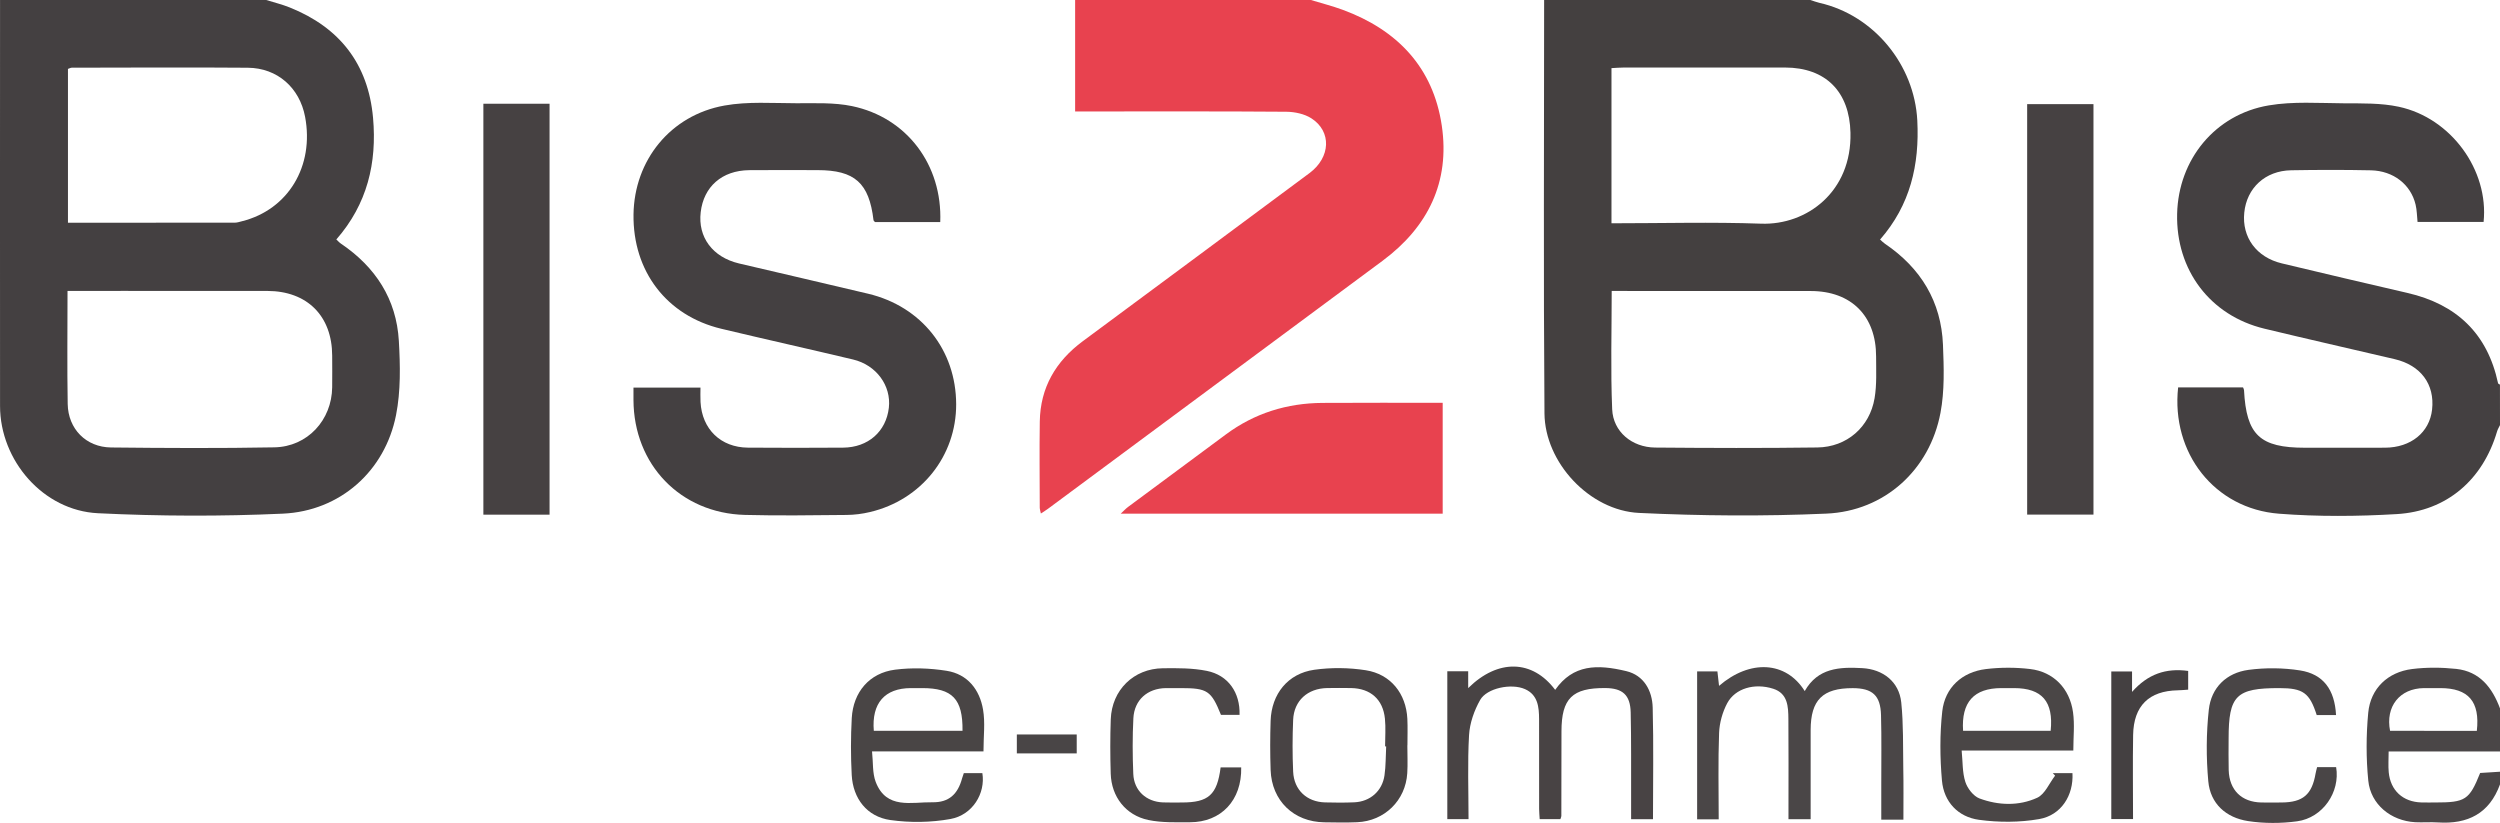 <?xml version="1.0" encoding="utf-8"?>
<!-- Generator: Adobe Illustrator 25.2.3, SVG Export Plug-In . SVG Version: 6.00 Build 0)  -->
<svg version="1.1" id="Camada_1" xmlns="http://www.w3.org/2000/svg" xmlns:xlink="http://www.w3.org/1999/xlink" x="0px" y="0px"
	 viewBox="0 0 579.42 190.74" style="enable-background:new 0 0 579.42 190.74;" xml:space="preserve">
<style type="text/css">
	.st0{fill:#444041;}
	.st1{fill:#444040;}
	.st2{fill:#E8424F;}
	.st3{fill:#4A4647;}
	.st4{fill:#464142;}
	.st5{fill:#484344;}
	.st6{fill:#494545;}
	.st7{fill:#4A4646;}
	.st8{fill:#494546;}
	.st9{fill:#4A4546;}
</style>
<g>
	<path class="st0" d="M61.71,0c1.82,0.57,3.68,1.02,5.44,1.73c11.58,4.64,18.2,13.11,19.31,25.58c0.93,10.43-1.33,19.99-8.51,28.19
		c0.4,0.37,0.7,0.72,1.07,0.97c8.02,5.42,12.86,12.87,13.42,22.54c0.33,5.71,0.45,11.63-0.65,17.19
		c-2.56,12.97-12.94,22.25-26.25,22.85c-14.26,0.65-28.59,0.6-42.85-0.1c-12.66-0.62-22.67-12.19-22.68-24.86
		C-0.02,62.73,0.01,31.36,0.01,0C20.58,0,41.15,0,61.71,0z M15.65,67.43c0,9.01-0.11,17.6,0.04,26.19
		c0.1,5.8,4.25,10.02,10.04,10.09c12.63,0.14,25.26,0.21,37.88-0.03c7.66-0.15,13.29-6.31,13.38-13.92c0.03-2.44,0.01-4.88,0-7.33
		c-0.02-9.19-5.79-14.98-15.01-15c-11.16-0.02-22.32-0.01-33.48-0.01C24.32,67.43,20.13,67.43,15.65,67.43z M15.75,51.62
		c13.05,0,25.85,0,38.65-0.01c0.57,0,1.15-0.2,1.71-0.34c10.68-2.69,16.76-12.77,14.6-24.2c-1.27-6.73-6.41-11.31-13.27-11.37
		c-13.6-0.11-27.2-0.03-40.8-0.01c-0.26,0-0.53,0.16-0.89,0.28C15.75,27.78,15.75,39.56,15.75,51.62z"/>
	<path class="st1" d="M419.59,0c0.7,0.22,1.38,0.5,2.09,0.66c12.61,2.85,22.03,14.34,22.69,27.28c0.52,10.25-1.62,19.57-8.63,27.58
		c0.45,0.39,0.76,0.73,1.14,0.98c8.3,5.63,13.04,13.39,13.44,23.44c0.21,5.25,0.39,10.64-0.58,15.75
		c-2.49,13.2-12.94,22.76-26.44,23.35c-14.45,0.64-28.97,0.53-43.42-0.16c-11.46-0.55-21.83-11.66-21.92-23.08
		c-0.25-31.94-0.08-63.88-0.08-95.82C378.45,0,399.02,0,419.59,0z M373.54,67.43c0,9.32-0.27,18.39,0.11,27.43
		c0.22,5.2,4.59,8.82,9.96,8.87c12.53,0.11,25.07,0.15,37.6-0.02c6.81-0.09,12.13-4.71,13.26-11.43c0.53-3.14,0.35-6.42,0.35-9.63
		c0.02-9.41-5.75-15.19-15.13-15.2c-13.61-0.02-27.22,0-40.83-0.01C377.12,67.43,375.38,67.43,373.54,67.43z M373.49,51.75
		c11.79,0,23.25-0.32,34.68,0.09c10.62,0.38,21.04-7.44,20.71-21.08c-0.22-9.49-5.7-15.1-15.19-15.11c-12.43-0.02-24.87-0.01-37.3,0
		c-0.94,0-1.88,0.09-2.9,0.14C373.49,27.84,373.49,39.62,373.49,51.75z"/>
	<path class="st2" d="M303.82,0c2.47,0.75,4.98,1.39,7.4,2.28c12.65,4.67,20.95,13.36,22.94,26.84c1.93,13.03-3.19,23.5-13.71,31.31
		c-25.83,19.17-51.68,38.31-77.52,57.46c-0.47,0.35-0.97,0.65-1.69,1.13c-0.11-0.56-0.26-0.98-0.26-1.39
		c-0.01-6.64-0.09-13.29,0.01-19.93c0.12-7.88,3.7-13.98,9.98-18.63c17.52-12.97,35.04-25.95,52.54-38.96
		c4.89-3.64,5.17-9.64,0.42-12.69c-1.61-1.03-3.85-1.5-5.8-1.52c-15.07-0.12-30.15-0.07-45.22-0.07c-1.07,0-2.14,0-3.73,0
		c0-8.73,0-17.29,0-25.84C267.39,0,285.6,0,303.82,0z"/>
	<path class="st0" d="M579.42,98.52c-0.23,0.49-0.53,0.96-0.68,1.48c-3.29,11.17-11.62,18.46-23.24,19.15
		c-9.07,0.54-18.24,0.61-27.29-0.09c-14.97-1.15-25.04-14.1-23.39-29.28c5.01,0,10.04,0,15.04,0c0.11,0.28,0.22,0.45,0.23,0.63
		c0.54,10.41,3.66,13.36,14.15,13.36c6.17,0,12.34,0.02,18.51-0.01c6.02-0.02,10.34-3.54,10.93-8.84
		c0.65-5.84-2.61-10.26-8.66-11.68c-10.07-2.36-20.16-4.64-30.22-7.07c-12.57-3.04-20.52-13.59-20.21-26.63
		c0.3-12.56,8.78-23.02,21.26-25.12c5.63-0.95,11.52-0.52,17.28-0.48c4.29,0.03,8.69-0.09,12.84,0.8
		c12.13,2.61,20.88,14.71,19.65,26.69c-5.03,0-10.07,0-15.31,0c-0.14-1.35-0.14-2.71-0.45-4c-1.1-4.66-5.13-7.84-10.35-7.96
		c-6.17-0.13-12.34-0.12-18.51-0.01c-5.99,0.11-10.28,4.09-10.85,9.82c-0.58,5.71,2.83,10.36,8.71,11.76
		c9.68,2.31,19.37,4.61,29.07,6.84c11.4,2.62,18.58,9.4,21.04,20.94c0.03,0.13,0.29,0.21,0.44,0.32
		C579.42,92.27,579.42,95.39,579.42,98.52z"/>
	<path class="st3" d="M579.42,181.79c-2.45,6.75-7.47,9.28-14.38,8.82c-1.75-0.12-3.53,0.04-5.28-0.05
		c-5.61-0.31-10.32-4.11-10.87-9.64c-0.52-5.2-0.5-10.53-0.01-15.74c0.54-5.62,4.53-9.41,10.16-10.12
		c3.37-0.42,6.86-0.39,10.24-0.03c5.45,0.59,8.35,4.35,10.14,9.16c0,3.32,0,6.65,0,9.97c-8.55,0-17.11,0-25.81,0
		c0,1.74-0.12,3.29,0.02,4.82c0.4,4.24,3.3,6.88,7.55,7c1.07,0.03,2.15,0.01,3.22,0.01c7.02,0,7.9-0.58,10.42-6.84
		c1.52-0.1,3.06-0.2,4.6-0.29C579.42,179.84,579.42,180.82,579.42,181.79z M574.05,169.39c0.76-6.79-1.94-9.9-8.46-9.91
		c-1.27,0-2.54-0.01-3.81,0c-5.62,0.07-8.94,4.27-7.84,9.9C560.65,169.39,567.36,169.39,574.05,169.39z"/>
	<path class="st0" d="M217.92,51.47c-5.18,0-10.15,0-15.12,0c-0.12-0.15-0.33-0.29-0.35-0.45c-1.02-8.62-4.34-11.59-12.97-11.59
		c-5.29,0-10.58-0.05-15.87,0.01c-6.28,0.08-10.52,3.82-11.21,9.74c-0.68,5.79,2.75,10.43,8.88,11.88
		c9.97,2.36,19.97,4.63,29.94,7.02c12.35,2.95,20.36,13.06,20.39,25.61c0.03,11.97-8.06,22.16-19.95,24.98
		c-1.79,0.43-3.68,0.67-5.52,0.68c-7.83,0.07-15.67,0.2-23.5-0.01c-14.95-0.4-25.76-11.67-25.82-26.64c0-0.88,0-1.76,0-2.86
		c5.09,0,10.12,0,15.53,0c0,1.06-0.05,2.19,0.01,3.32c0.33,6.3,4.68,10.54,10.99,10.59c7.34,0.06,14.69,0.05,22.04,0
		c5.82-0.04,9.99-3.73,10.62-9.25c0.58-5.11-2.9-9.9-8.3-11.18c-10.16-2.42-20.36-4.69-30.52-7.12
		c-12.66-3.02-20.54-13.33-20.36-26.5c0.17-12.54,8.56-23,21.09-25.24c5.42-0.97,11.12-0.54,16.69-0.53
		c4.29,0.01,8.7-0.2,12.85,0.66C210.18,27.23,218.44,38.24,217.92,51.47z"/>
	<path class="st4" d="M127.37,119.28c-5.19,0-10.15,0-15.34,0c0-31.78,0-63.44,0-95.24c5.12,0,10.16,0,15.34,0
		C127.37,55.77,127.37,87.38,127.37,119.28z"/>
	<path class="st4" d="M485.2,119.27c-5.24,0-10.2,0-15.37,0c0-31.71,0-63.29,0-95.13c5.02,0,10.12,0,15.37,0
		C485.2,55.78,485.2,87.4,485.2,119.27z"/>
	<path class="st2" d="M334.37,93.36c0,8.77,0,17.13,0,25.69c-24.83,0-49.53,0-74.62,0c0.7-0.65,1.18-1.18,1.74-1.59
		c7.53-5.59,15.07-11.16,22.6-16.75c6.66-4.95,14.19-7.28,22.44-7.33C315.71,93.32,324.88,93.36,334.37,93.36z"/>
	<path class="st5" d="M335.44,189.85c0-11.49,0-22.8,0-34.27c1.6,0,3.1,0,4.84,0c0,1.28,0,2.49,0,3.9
		c6.92-6.85,14.92-6.59,20.16,0.41c4.16-5.93,9.75-5.96,16.5-4.34c4.04,0.97,6,4.49,6.1,8.44c0.23,8.57,0.07,17.15,0.07,25.88
		c-1.65,0-3.17,0-5.07,0c0-1.81,0-3.63,0-5.45c-0.02-6.44,0.05-12.89-0.1-19.33c-0.1-4.03-1.89-5.59-5.86-5.62
		c-7.68-0.06-10.17,2.4-10.18,10.03c-0.01,6.54-0.01,13.08-0.03,19.63c0,0.18-0.11,0.36-0.22,0.72c-1.46,0-2.99,0-4.8,0
		c-0.04-0.7-0.12-1.54-0.13-2.37c-0.01-6.93,0.01-13.87-0.01-20.8c-0.01-2.81-0.28-5.64-3.26-6.96c-3.18-1.41-8.84-0.24-10.4,2.51
		c-1.38,2.44-2.41,5.37-2.57,8.14c-0.37,6.41-0.12,12.86-0.12,19.48C338.71,189.85,337.2,189.85,335.44,189.85z"/>
	<path class="st3" d="M441.15,189.97c-1.85,0-3.31,0-5.13,0c0-2.62,0-5.22,0-7.82c-0.01-5.47,0.09-10.94-0.06-16.41
		c-0.12-4.58-2-6.24-6.56-6.25c-6.97-0.01-9.73,2.73-9.75,9.69c-0.01,6.83,0,13.66,0,20.68c-1.63,0-3.15,0-5.14,0
		c0-0.85,0-1.77,0-2.69c0-6.84,0.04-13.68-0.02-20.52c-0.02-2.87-0.12-5.93-3.51-7.02c-4.34-1.39-8.82-0.09-10.66,3.34
		c-1.1,2.06-1.8,4.56-1.89,6.9c-0.25,6.61-0.09,13.24-0.09,20.02c-1.75,0-3.28,0-5,0c0-11.33,0-22.71,0-34.28c1.49,0,3,0,4.7,0
		c0.12,1.07,0.25,2.16,0.38,3.35c7.18-6.18,15.51-5.74,19.86,1.21c3.04-5.38,8.07-5.61,13.32-5.32c4.82,0.26,8.55,3.15,9.05,7.95
		c0.52,5.03,0.39,10.13,0.47,15.2C441.2,181.89,441.15,185.78,441.15,189.97z"/>
	<path class="st6" d="M227.94,174.15c-8.6,0-16.98,0-25.83,0c0.28,2.55,0.06,5.02,0.86,7.1c2.48,6.41,8.28,4.61,13.16,4.69
		c3.76,0.06,5.85-1.83,6.85-5.54c0.1-0.37,0.24-0.73,0.4-1.21c1.46,0,2.89,0,4.3,0c0.76,4.67-2.26,9.7-7.4,10.63
		c-4.53,0.82-9.37,0.88-13.93,0.24c-5.42-0.77-8.66-4.98-8.95-10.45c-0.23-4.38-0.23-8.8,0.01-13.18
		c0.34-6.04,4.1-10.46,10.04-11.22c3.91-0.5,8.04-0.36,11.94,0.26c4.85,0.77,7.66,4.34,8.45,9
		C228.36,167.47,227.94,170.64,227.94,174.15z M223.08,169.37c0.09-7.38-2.36-9.89-9.35-9.89c-0.88,0-1.76,0-2.64,0
		c-6.04,0.03-9.1,3.5-8.57,9.89C209.31,169.37,216.11,169.37,223.08,169.37z"/>
	<path class="st7" d="M480.53,173.95c-8.52,0-16.91,0-25.88,0c0.26,2.59,0.14,5.05,0.85,7.26c0.48,1.51,1.87,3.31,3.27,3.84
		c4.38,1.63,9.11,1.8,13.38-0.15c1.8-0.82,2.8-3.37,4.16-5.13c-0.18-0.19-0.36-0.39-0.54-0.58c1.52,0,3.04,0,4.56,0
		c0.28,5.14-2.6,9.76-7.73,10.65c-4.53,0.79-9.36,0.79-13.92,0.17c-4.88-0.66-8.16-4.17-8.6-9.1c-0.47-5.31-0.51-10.74,0.07-16.02
		c0.61-5.53,4.59-9.15,10.12-9.82c3.37-0.41,6.87-0.41,10.25-0.01c5.4,0.64,9.17,4.48,9.94,10.03
		C480.86,167.93,480.53,170.87,480.53,173.95z M454.98,169.38c6.92,0,13.62,0,20.3,0c0.69-6.79-2.01-9.89-8.49-9.9
		c-0.98,0-1.95,0-2.93,0C457.5,159.49,454.54,162.72,454.98,169.38z"/>
	<path class="st5" d="M326.18,172.75c0,2.15,0.11,4.3-0.02,6.44c-0.38,6.32-5.27,11.11-11.61,11.37c-2.54,0.11-5.09,0.06-7.63,0.02
		c-7.08-0.09-12.18-5-12.43-12.11c-0.13-3.8-0.13-7.62,0-11.42c0.21-6.21,3.99-10.95,10.12-11.82c3.91-0.55,8.04-0.5,11.94,0.11
		c5.79,0.91,9.34,5.43,9.63,11.25c0.1,2.05,0.02,4.1,0.02,6.15C326.19,172.75,326.18,172.75,326.18,172.75z M321.27,173
		c-0.08,0-0.17,0-0.25-0.01c0-2.15,0.18-4.31-0.04-6.44c-0.45-4.46-3.35-7-7.82-7.08c-1.86-0.03-3.72-0.03-5.58,0
		c-4.51,0.08-7.68,2.92-7.87,7.36c-0.17,4-0.18,8.02,0,12.01c0.19,4.26,3.18,7.02,7.39,7.13c2.25,0.06,4.51,0.08,6.76-0.02
		c3.68-0.15,6.5-2.6,7.02-6.25C321.2,177.51,321.15,175.24,321.27,173z"/>
	<path class="st8" d="M541.42,165.73c-1.63,0-3.06,0-4.48,0c-1.65-5.16-3.16-6.25-8.67-6.25c-10.01-0.01-11.75,1.72-11.75,11.69
		c0,2.44-0.05,4.88,0.02,7.32c0.14,4.63,2.98,7.41,7.56,7.5c1.56,0.03,3.13,0.01,4.69,0c4.96-0.03,7.05-1.82,7.89-6.73
		c0.08-0.47,0.22-0.92,0.35-1.46c1.54,0,2.98,0,4.41,0c0.98,5.76-3.07,11.73-9.03,12.55c-3.74,0.51-7.67,0.52-11.39-0.05
		c-5.08-0.78-8.74-4.01-9.21-9.23c-0.5-5.49-0.48-11.11,0.12-16.58c0.56-5.12,4.07-8.55,9.22-9.24c3.91-0.52,8.03-0.48,11.92,0.13
		C538.47,156.23,541.11,159.83,541.42,165.73z"/>
	<path class="st9" d="M282.9,177.86c1.73,0,3.26,0,4.77,0c0.17,7.6-4.63,12.72-11.9,12.71c-3.21,0-6.51,0.13-9.62-0.52
		c-5.25-1.1-8.56-5.4-8.72-10.73c-0.13-4.2-0.14-8.41,0.01-12.61c0.24-6.78,5.31-11.76,12.08-11.83c3.41-0.04,6.89-0.06,10.2,0.61
		c4.95,1,7.73,5.04,7.57,10.19c-1.42,0-2.85,0-4.31,0c-2.25-5.59-3.15-6.2-9.26-6.2c-1.18,0-2.35-0.02-3.53,0
		c-4.24,0.07-7.29,2.73-7.51,6.99c-0.22,4.29-0.2,8.6-0.02,12.89c0.16,3.88,2.99,6.45,6.85,6.61c1.47,0.06,2.94,0.02,4.41,0.02
		C280.09,185.99,282.09,184.23,282.9,177.86z"/>
	<path class="st0" d="M507.15,155.5c0,1.52,0,2.85,0,4.34c-0.88,0.06-1.64,0.14-2.39,0.15c-6.68,0.12-10.25,3.58-10.37,10.35
		c-0.11,6.43-0.02,12.87-0.02,19.5c-1.62,0-3.13,0-5.04,0c0-5.66,0-11.37,0-17.08c0-5.65,0-11.31,0-17.14c1.65,0,3.16,0,4.81,0
		c0,1.39,0,2.73,0,4.74C497.8,156.22,502,154.79,507.15,155.5z"/>
	<path class="st8" d="M249.55,174.61c-4.73,0-9.2,0-13.88,0c0-1.47,0-2.86,0-4.39c4.58,0,9.13,0,13.88,0
		C249.55,171.61,249.55,173,249.55,174.61z"/>
</g>
</svg>
